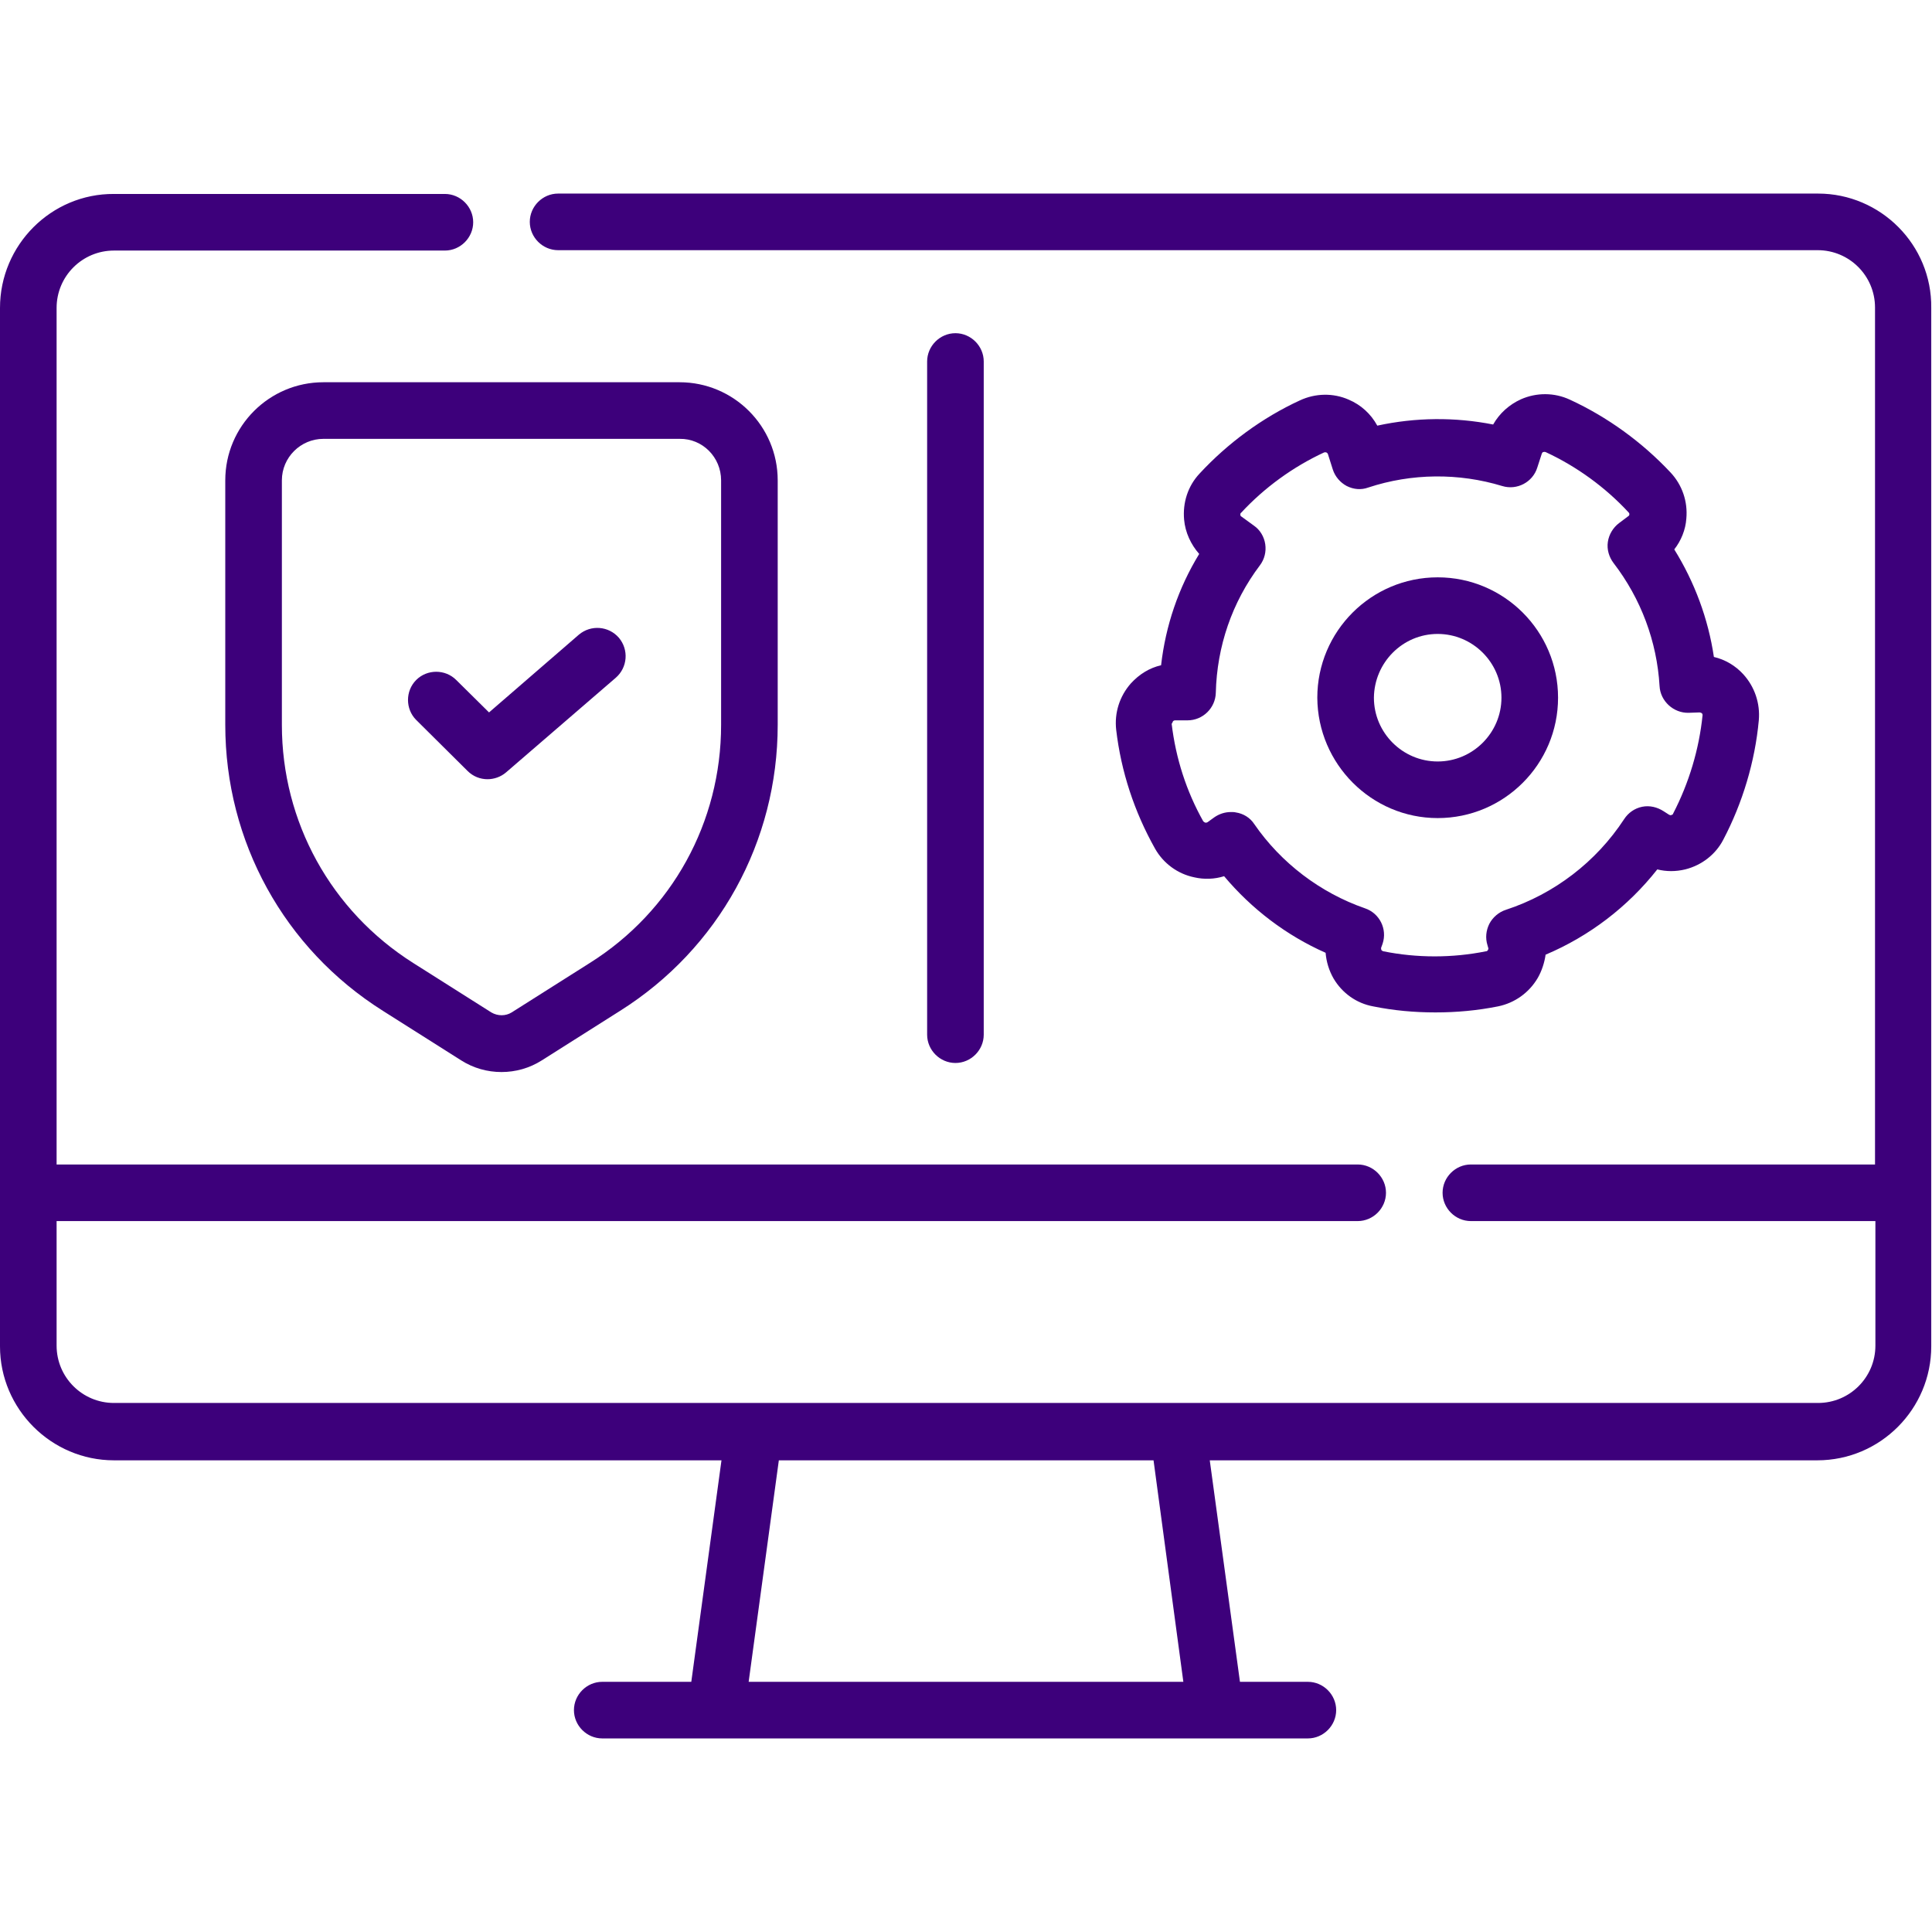 <svg xmlns="http://www.w3.org/2000/svg" xmlns:xlink="http://www.w3.org/1999/xlink" id="Capa_1" x="0px" y="0px" viewBox="0 0 512 512" style="enable-background:new 0 0 512 512;" xml:space="preserve"><style type="text/css">	.st0{fill:#3D007B;}</style><g>	<path class="st0" d="M59.7,127.3v64.8c0,30.9,15.6,59.3,41.8,75.8l20.7,13.1c3.3,2.1,7,3.1,10.7,3.1c3.7,0,7.4-1,10.7-3.1   l20.7-13.1c26.2-16.5,41.8-44.9,41.8-75.8v-64.8c0-14.4-11.7-26-26-26H85.7C71.4,101.3,59.7,112.9,59.7,127.3L59.7,127.3z    M191.1,127.3v64.8c0,25.8-13,49.4-34.8,63.1l-20.7,13.1c-1.6,1-3.7,1-5.4,0l-20.7-13.1c-21.8-13.8-34.8-37.4-34.8-63.1v-64.8   c0-6.1,5-11,11-11h94.4C186.2,116.2,191.1,121.2,191.1,127.3L191.1,127.3z"></path>	<path class="st0" d="M123.9,204.3c1.5,1.5,3.4,2.2,5.3,2.2c1.7,0,3.5-0.6,4.9-1.8l29.1-25.1c3.1-2.7,3.5-7.4,0.8-10.6   c-2.7-3.1-7.4-3.5-10.6-0.8l-23.8,20.6l-8.7-8.6c-2.9-2.9-7.7-2.9-10.6,0s-2.9,7.7,0,10.6L123.9,204.3z"></path>	<path class="st0" d="M481.8,51.3H147.9c-4.1,0-7.5,3.4-7.5,7.5s3.4,7.5,7.5,7.5h333.8c8.4,0,15.2,6.8,15.2,15.2v227.1H389.8   c-4.1,0-7.5,3.4-7.5,7.5s3.4,7.5,7.5,7.5H497v33c0,8.4-6.8,15.2-15.2,15.2H30.2c-8.4,0-15.2-6.8-15.2-15.2v-33h344.8   c4.1,0,7.5-3.4,7.5-7.5s-3.4-7.5-7.5-7.5H15V81.6c0-8.4,6.8-15.2,15.2-15.2h87.7c4.1,0,7.5-3.4,7.5-7.5s-3.4-7.5-7.5-7.5H30.2   C13.6,51.3,0,64.9,0,81.6v275.2C0,373.4,13.6,387,30.2,387h161l-8,58.7h-23.6c-4.1,0-7.5,3.4-7.5,7.5s3.4,7.5,7.5,7.5h187   c4.1,0,7.5-3.4,7.5-7.5s-3.4-7.5-7.5-7.5h-18l-8-58.7h161c16.7,0,30.2-13.6,30.2-30.2V81.6C512,64.9,498.4,51.3,481.8,51.3   L481.8,51.3z M313.6,445.7H198.4l8-58.7h99.3L313.6,445.7z"></path>	<path class="st0" d="M381,216.8c17.6,0,31.9-14.3,31.9-31.9c0-17.6-14.3-31.9-31.9-31.9s-31.9,14.3-31.9,31.9   C349.2,202.5,363.5,216.8,381,216.8L381,216.8z M381,168c9.3,0,16.9,7.6,16.9,16.9s-7.6,16.9-16.9,16.9s-16.9-7.6-16.9-16.9   C364.2,175.6,371.7,168,381,168z"></path>	<path class="st0" d="M299.7,181.1c-3,3.4-4.4,7.8-3.9,12.3c1.3,11.1,4.8,21.7,10.3,31.5c2.2,3.9,6,6.7,10.4,7.6   c2.6,0.6,5.4,0.5,7.9-0.3c7.3,8.7,16.5,15.7,26.9,20.3c0.2,2.4,0.9,4.7,2.1,6.8c2.3,3.9,6.1,6.6,10.5,7.4   c5.4,1.1,10.9,1.6,16.5,1.6c5.6,0,11.1-0.5,16.6-1.6c4.4-0.9,8.2-3.6,10.5-7.5c1.1-1.9,1.8-4.1,2.1-6.2   c11.6-4.9,21.8-12.7,29.6-22.6c2.4,0.6,4.9,0.6,7.4,0c4.4-1.1,8.1-4,10.1-7.9c5.1-9.7,8.4-20.7,9.4-31.6c0.4-4.5-1.1-8.9-4.1-12.2   c-2.1-2.3-4.8-3.9-7.8-4.6c-1.5-10.1-5.1-19.8-10.5-28.5c1.8-2.3,3-5.2,3.2-8.2c0.4-4.5-1.1-8.9-4.2-12.2   c-7.5-8-16.7-14.7-26.7-19.3c-4.1-1.9-8.8-1.9-12.9-0.1c-3.1,1.4-5.7,3.7-7.4,6.7c-10.1-2-20.6-1.9-30.7,0.3   c-1.7-3.1-4.3-5.5-7.6-6.9c-4.1-1.8-8.8-1.7-12.9,0.2c-10,4.6-19.2,11.4-26.6,19.4c-3.1,3.3-4.5,7.7-4.1,12.2   c0.3,3.4,1.8,6.6,4,9.1c-5.5,9-8.9,19-10.1,29.5C304.6,177,301.9,178.7,299.7,181.1L299.7,181.1z M310.9,191.1   c0.2-0.2,0.5-0.2,0.5-0.2l3.3,0c4.1,0,7.4-3.3,7.5-7.3c0.3-12.3,4.3-24,11.7-33.8c1.2-1.6,1.7-3.6,1.4-5.6c-0.3-2-1.4-3.8-3-4.9   l-3.3-2.4c-0.2-0.1-0.3-0.3-0.3-0.5c0-0.3,0.1-0.5,0.2-0.5c6.2-6.7,13.8-12.2,22-16c0.1,0,0.3-0.1,0.6,0c0.2,0.1,0.3,0.2,0.4,0.4   l1.3,4.1c0.6,1.9,2,3.5,3.7,4.4c1.8,0.9,3.8,1.1,5.7,0.4c11.5-3.8,24-3.9,35.5-0.4c3.9,1.2,8.1-1,9.3-4.9l1.2-3.7   c0.1-0.2,0.2-0.4,0.4-0.4c0.3-0.1,0.5,0,0.6,0c8.2,3.8,15.8,9.3,22,16c0.1,0.1,0.2,0.2,0.2,0.5c0,0.2-0.1,0.4-0.3,0.5l-2.4,1.8   c-1.6,1.2-2.7,3-3,5c-0.3,2,0.3,4,1.5,5.6c7.3,9.5,11.5,20.8,12.2,32.6c0.2,4,3.7,7.2,7.7,7.1l2.9-0.1c0.2,0,0.4,0.1,0.6,0.2   c0.2,0.2,0.2,0.5,0.2,0.5c-0.9,9-3.6,18-7.8,26.1c0,0.1-0.1,0.3-0.5,0.4c-0.2,0.1-0.4,0-0.6-0.1l-1.4-0.9c-1.7-1.1-3.7-1.6-5.7-1.2   s-3.7,1.6-4.8,3.3c-7.4,11.3-18.5,19.8-31.3,24c-1.9,0.6-3.5,2-4.4,3.7c-0.9,1.8-1.1,3.8-0.5,5.7l0.2,0.7c0.1,0.2,0,0.4-0.1,0.6   c-0.2,0.3-0.4,0.3-0.5,0.3c-8.9,1.8-18.3,1.8-27.2,0c-0.1,0-0.3-0.1-0.5-0.3c-0.1-0.2-0.1-0.4-0.1-0.6l0.4-1.1   c1.3-3.9-0.8-8.1-4.7-9.4c-11.8-4.1-22.2-12-29.3-22.3c-1.1-1.7-2.9-2.8-4.9-3.1c-0.4-0.1-0.8-0.1-1.3-0.1c-1.6,0-3.1,0.5-4.4,1.4   l-1.8,1.3c-0.1,0-0.3,0.2-0.6,0.1c-0.3-0.1-0.4-0.3-0.5-0.3c-4.5-8-7.3-16.7-8.4-25.9C310.8,191.5,310.7,191.3,310.9,191.1   L310.9,191.1z"></path>	<path class="st0" d="M260.7,274.2V95.8c0-4.1-3.4-7.5-7.5-7.5s-7.5,3.4-7.5,7.5v178.4c0,4.1,3.4,7.5,7.5,7.5   S260.7,278.3,260.7,274.2z"></path></g></svg>